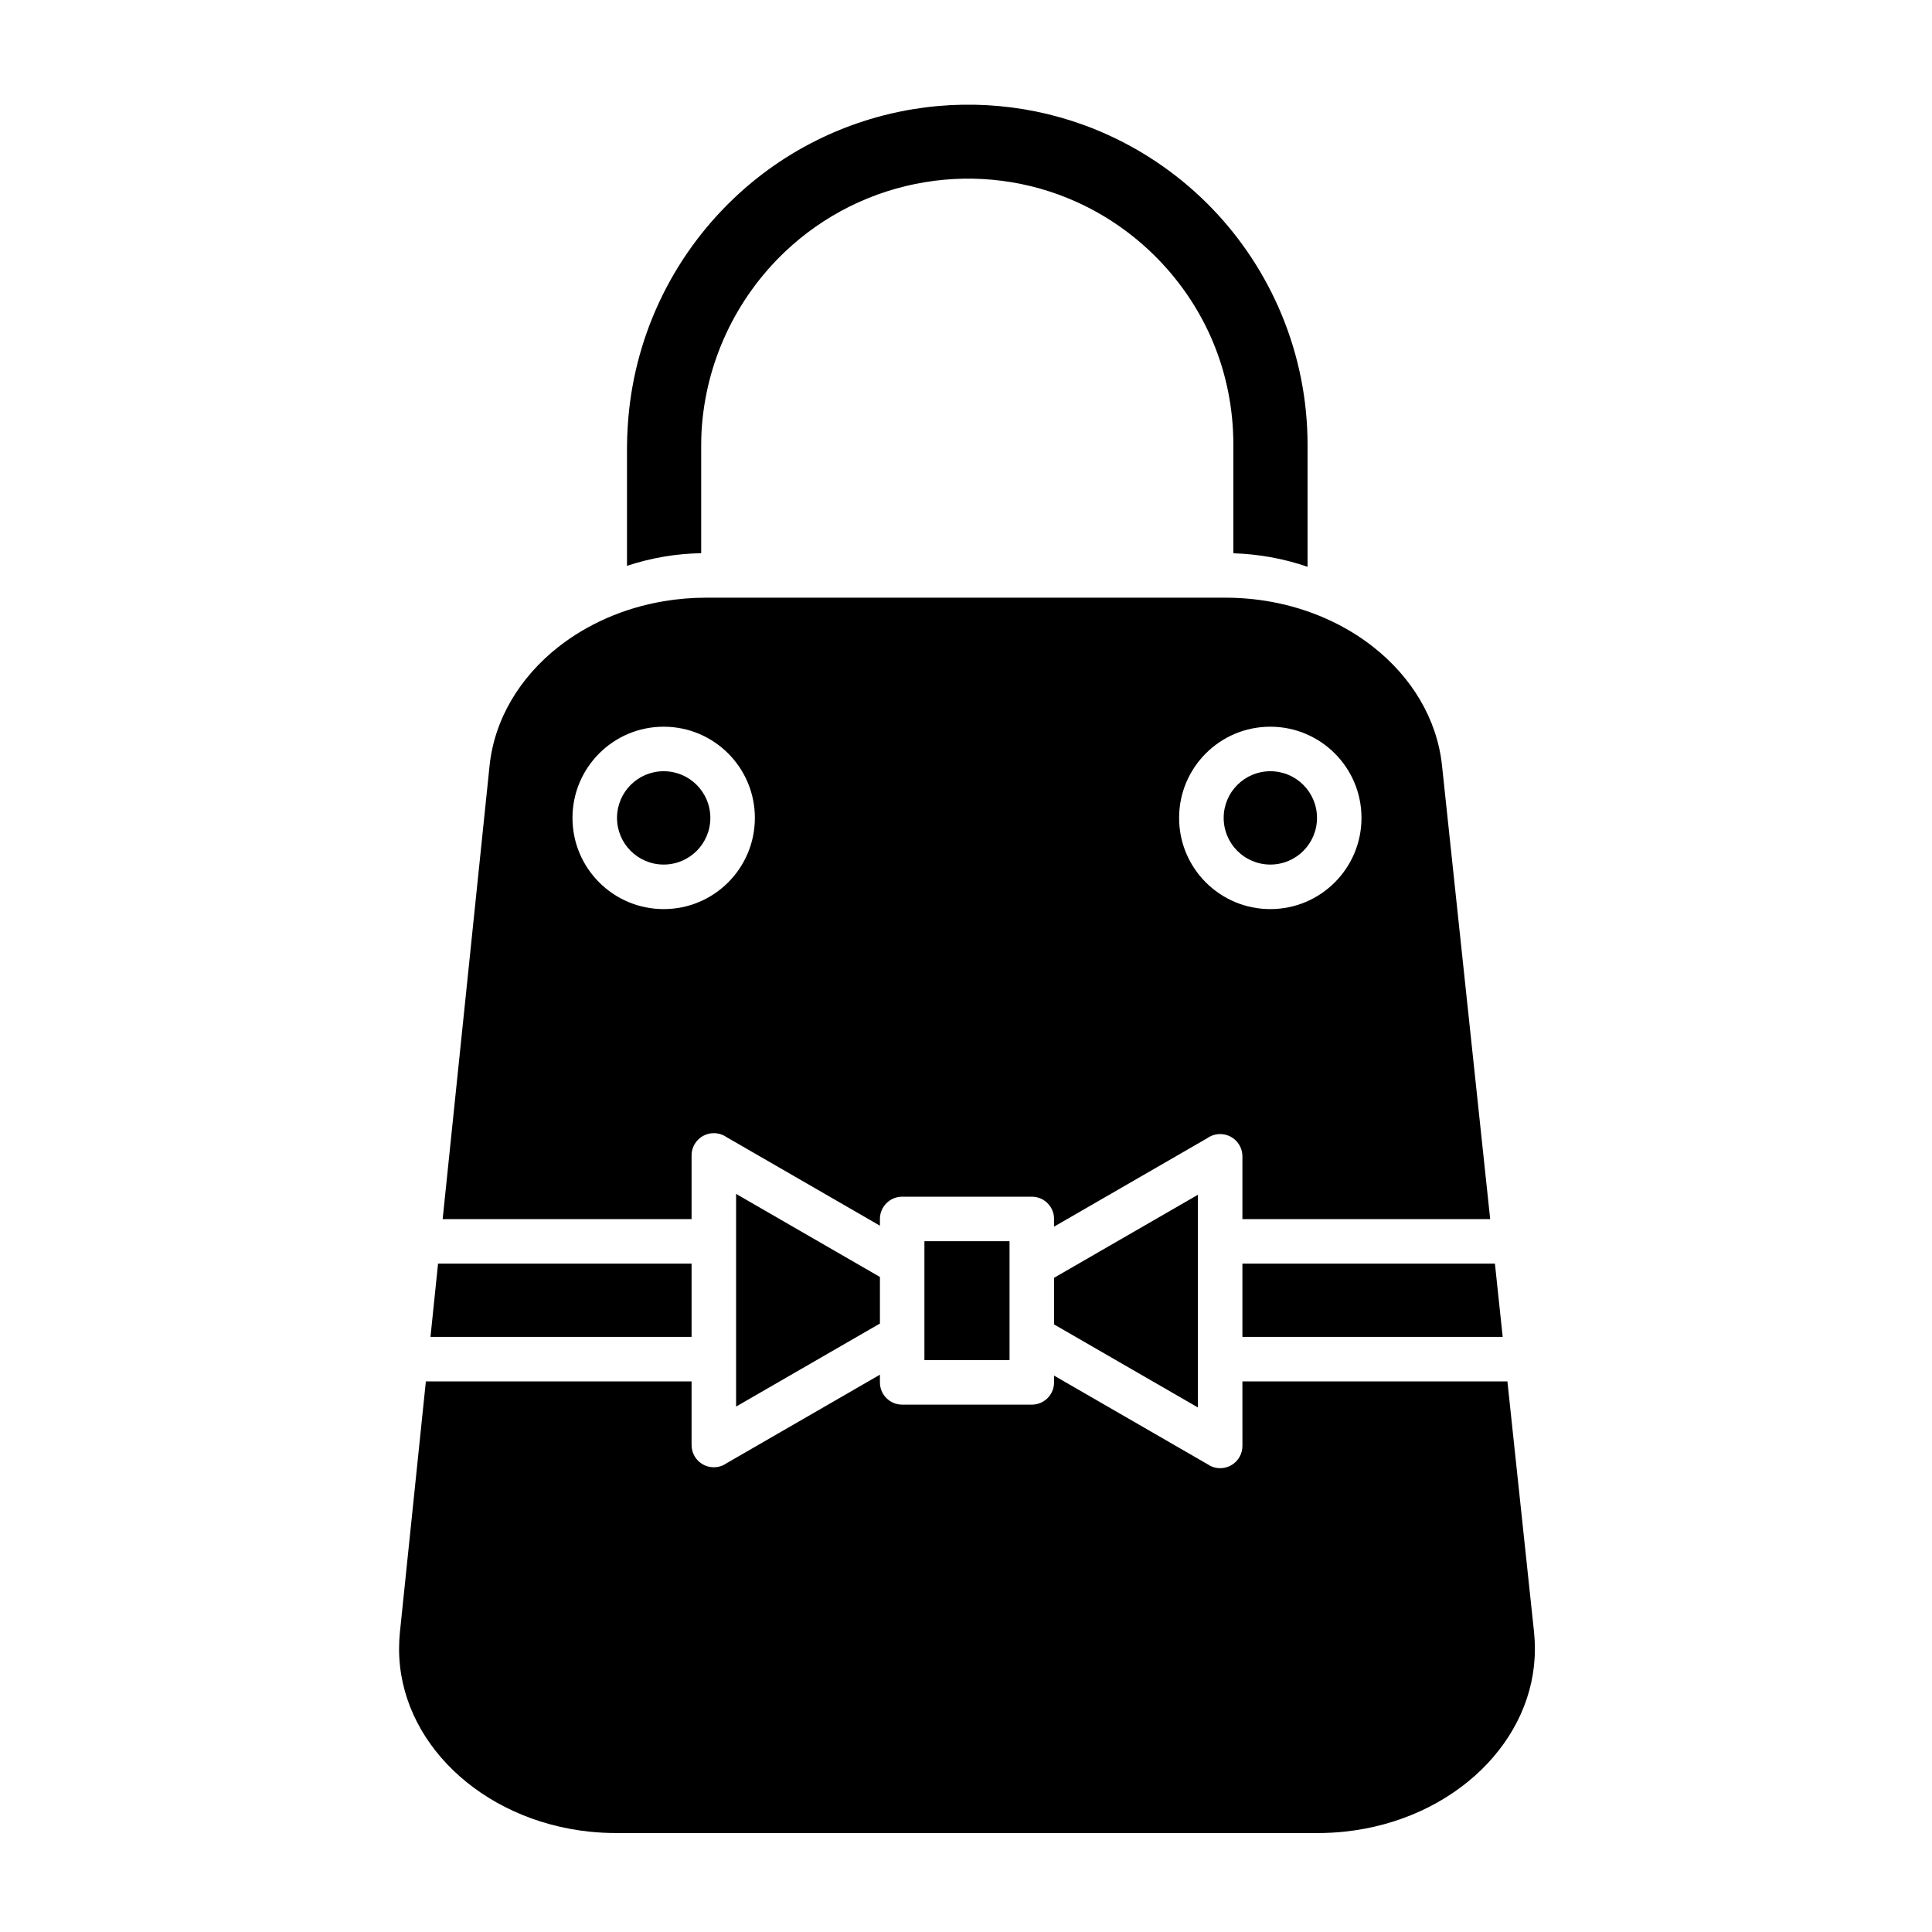 <?xml version="1.0" encoding="UTF-8"?>
<!-- Uploaded to: ICON Repo, www.svgrepo.com, Generator: ICON Repo Mixer Tools -->
<svg fill="#000000" width="800px" height="800px" version="1.1" viewBox="144 144 512 512" xmlns="http://www.w3.org/2000/svg">
 <g>
  <path d="m332.25 360.75c0-3.418-1.387-6.512-3.621-8.746-2.238-2.238-5.332-3.621-8.746-3.621-3.418 0-6.512 1.383-8.746 3.621-2.238 2.238-3.621 5.332-3.621 8.746 0 3.418 1.383 6.508 3.621 8.746s5.332 3.621 8.746 3.621c3.418 0 6.508-1.387 8.746-3.621 2.234-2.234 3.621-5.328 3.621-8.746z"/>
  <path d="m493.02 360.75c0-3.418-1.383-6.512-3.621-8.746-2.238-2.238-5.332-3.621-8.746-3.621-3.418 0-6.508 1.383-8.746 3.621-2.238 2.238-3.621 5.332-3.621 8.746 0 3.418 1.383 6.508 3.621 8.746s5.332 3.621 8.746 3.621c3.418 0 6.512-1.387 8.746-3.621 2.234-2.234 3.621-5.328 3.621-8.746z"/>
  <path d="m423.34 482.63v12.355l38.121 22.008v-56.371z"/>
  <path d="m377.19 494.75v-12.344l-38.117-22.008v56.355z"/>
  <path d="m388.98 472.93h22.559v31.52h-22.559z"/>
  <path d="m260.09 478.87h67.184v19.414h-69.191z"/>
  <path d="m473.25 510.09h70.23l7.059 66.461c0.148 1.41 0.223 2.898 0.223 4.449 0 12.16-5.344 23.406-14.191 32.008-9.059 8.805-21.758 14.863-36.223 16.398-2.293 0.242-4.715 0.371-7.262 0.371l-185.65-0.004c-2.5 0-4.863-0.117-7.086-0.348-14.5-1.5-27.242-7.547-36.332-16.355-8.887-8.613-14.258-19.887-14.258-32.074 0-1.531 0.07-2.984 0.211-4.344l6.887-66.57h70.414v16.781c-0.016 1.027 0.238 2.074 0.789 3.027 1.629 2.82 5.234 3.789 8.059 2.16l-0.012-0.023 41.078-23.719v2.039c0 3.258 2.641 5.898 5.898 5.898h34.355c3.258 0 5.898-2.641 5.898-5.898v-1.797l41.082 23.719-0.012 0.023c2.82 1.629 6.43 0.664 8.059-2.16 0.551-0.953 0.805-2 0.789-3.027z"/>
  <path d="m542.23 498.29h-68.98v-19.418h66.918z"/>
  <path d="m310.16 293.95v-31.398c0-1.844 0.082-3.684 0.191-5.519 1.383-23.043 11.438-44.598 28.164-60.5 13.098-12.457 29.633-20.664 47.465-23.598 17.402-2.863 35.262-0.566 51.352 6.68 20.977 9.449 37.527 26.547 46.328 47.797 4.523 10.926 6.856 22.613 6.856 34.441v32.359c-3.152-1.094-6.438-1.953-9.832-2.562-3.191-0.57-6.477-0.922-9.832-1.023v-28.777c0-9.266-1.762-18.441-5.312-27.008-6.848-16.527-19.969-30-36.273-37.344-12.582-5.668-26.543-7.461-40.152-5.215-13.938 2.297-26.855 8.711-37.094 18.445-13.113 12.473-21.012 29.375-22.098 47.445-0.086 1.457-0.105 2.918-0.105 4.375v28.051c-3.352 0.066-6.637 0.375-9.832 0.91-3.383 0.574-6.672 1.395-9.824 2.441z" fill-rule="evenodd"/>
  <path d="m468.7 302.39h-137.5c-3.832 0-7.578 0.316-11.211 0.926-10.68 1.785-20.336 6.078-28.059 12.164-10.133 7.984-16.906 19.047-18.195 31.508l-12.426 120.09h65.965v-16.879c0-3.258 2.641-5.898 5.898-5.898 1.223 0 2.359 0.371 3.301 1.008l40.715 23.508v-1.785c0-3.258 2.641-5.898 5.898-5.898h34.355c3.258 0 5.898 2.641 5.898 5.898v2.039l40.602-23.441c0.965-0.684 2.141-1.09 3.414-1.09 3.258 0 5.898 2.641 5.898 5.898v16.641h65.664l-12.766-120.2c-1.32-12.445-8.109-23.484-18.238-31.445-7.527-5.918-16.883-10.133-27.234-11.988-3.863-0.691-7.871-1.055-11.977-1.055zm29.031 41.273c4.375 4.375 7.078 10.414 7.078 17.09 0 6.672-2.707 12.715-7.078 17.09-4.375 4.375-10.414 7.078-17.09 7.078-6.672 0-12.715-2.707-17.09-7.078-4.375-4.375-7.078-10.414-7.078-17.09 0-6.672 2.707-12.715 7.078-17.09 4.375-4.375 10.414-7.078 17.09-7.078s12.719 2.707 17.09 7.078zm-160.76 0c4.375 4.375 7.078 10.414 7.078 17.09 0 6.672-2.707 12.715-7.078 17.09-4.375 4.375-10.414 7.078-17.09 7.078-6.672 0-12.715-2.707-17.09-7.078-4.375-4.375-7.078-10.414-7.078-17.09 0-6.672 2.707-12.715 7.078-17.09 4.375-4.375 10.414-7.078 17.09-7.078 6.672 0 12.715 2.707 17.09 7.078z" fill-rule="evenodd"/>
 </g>
</svg>